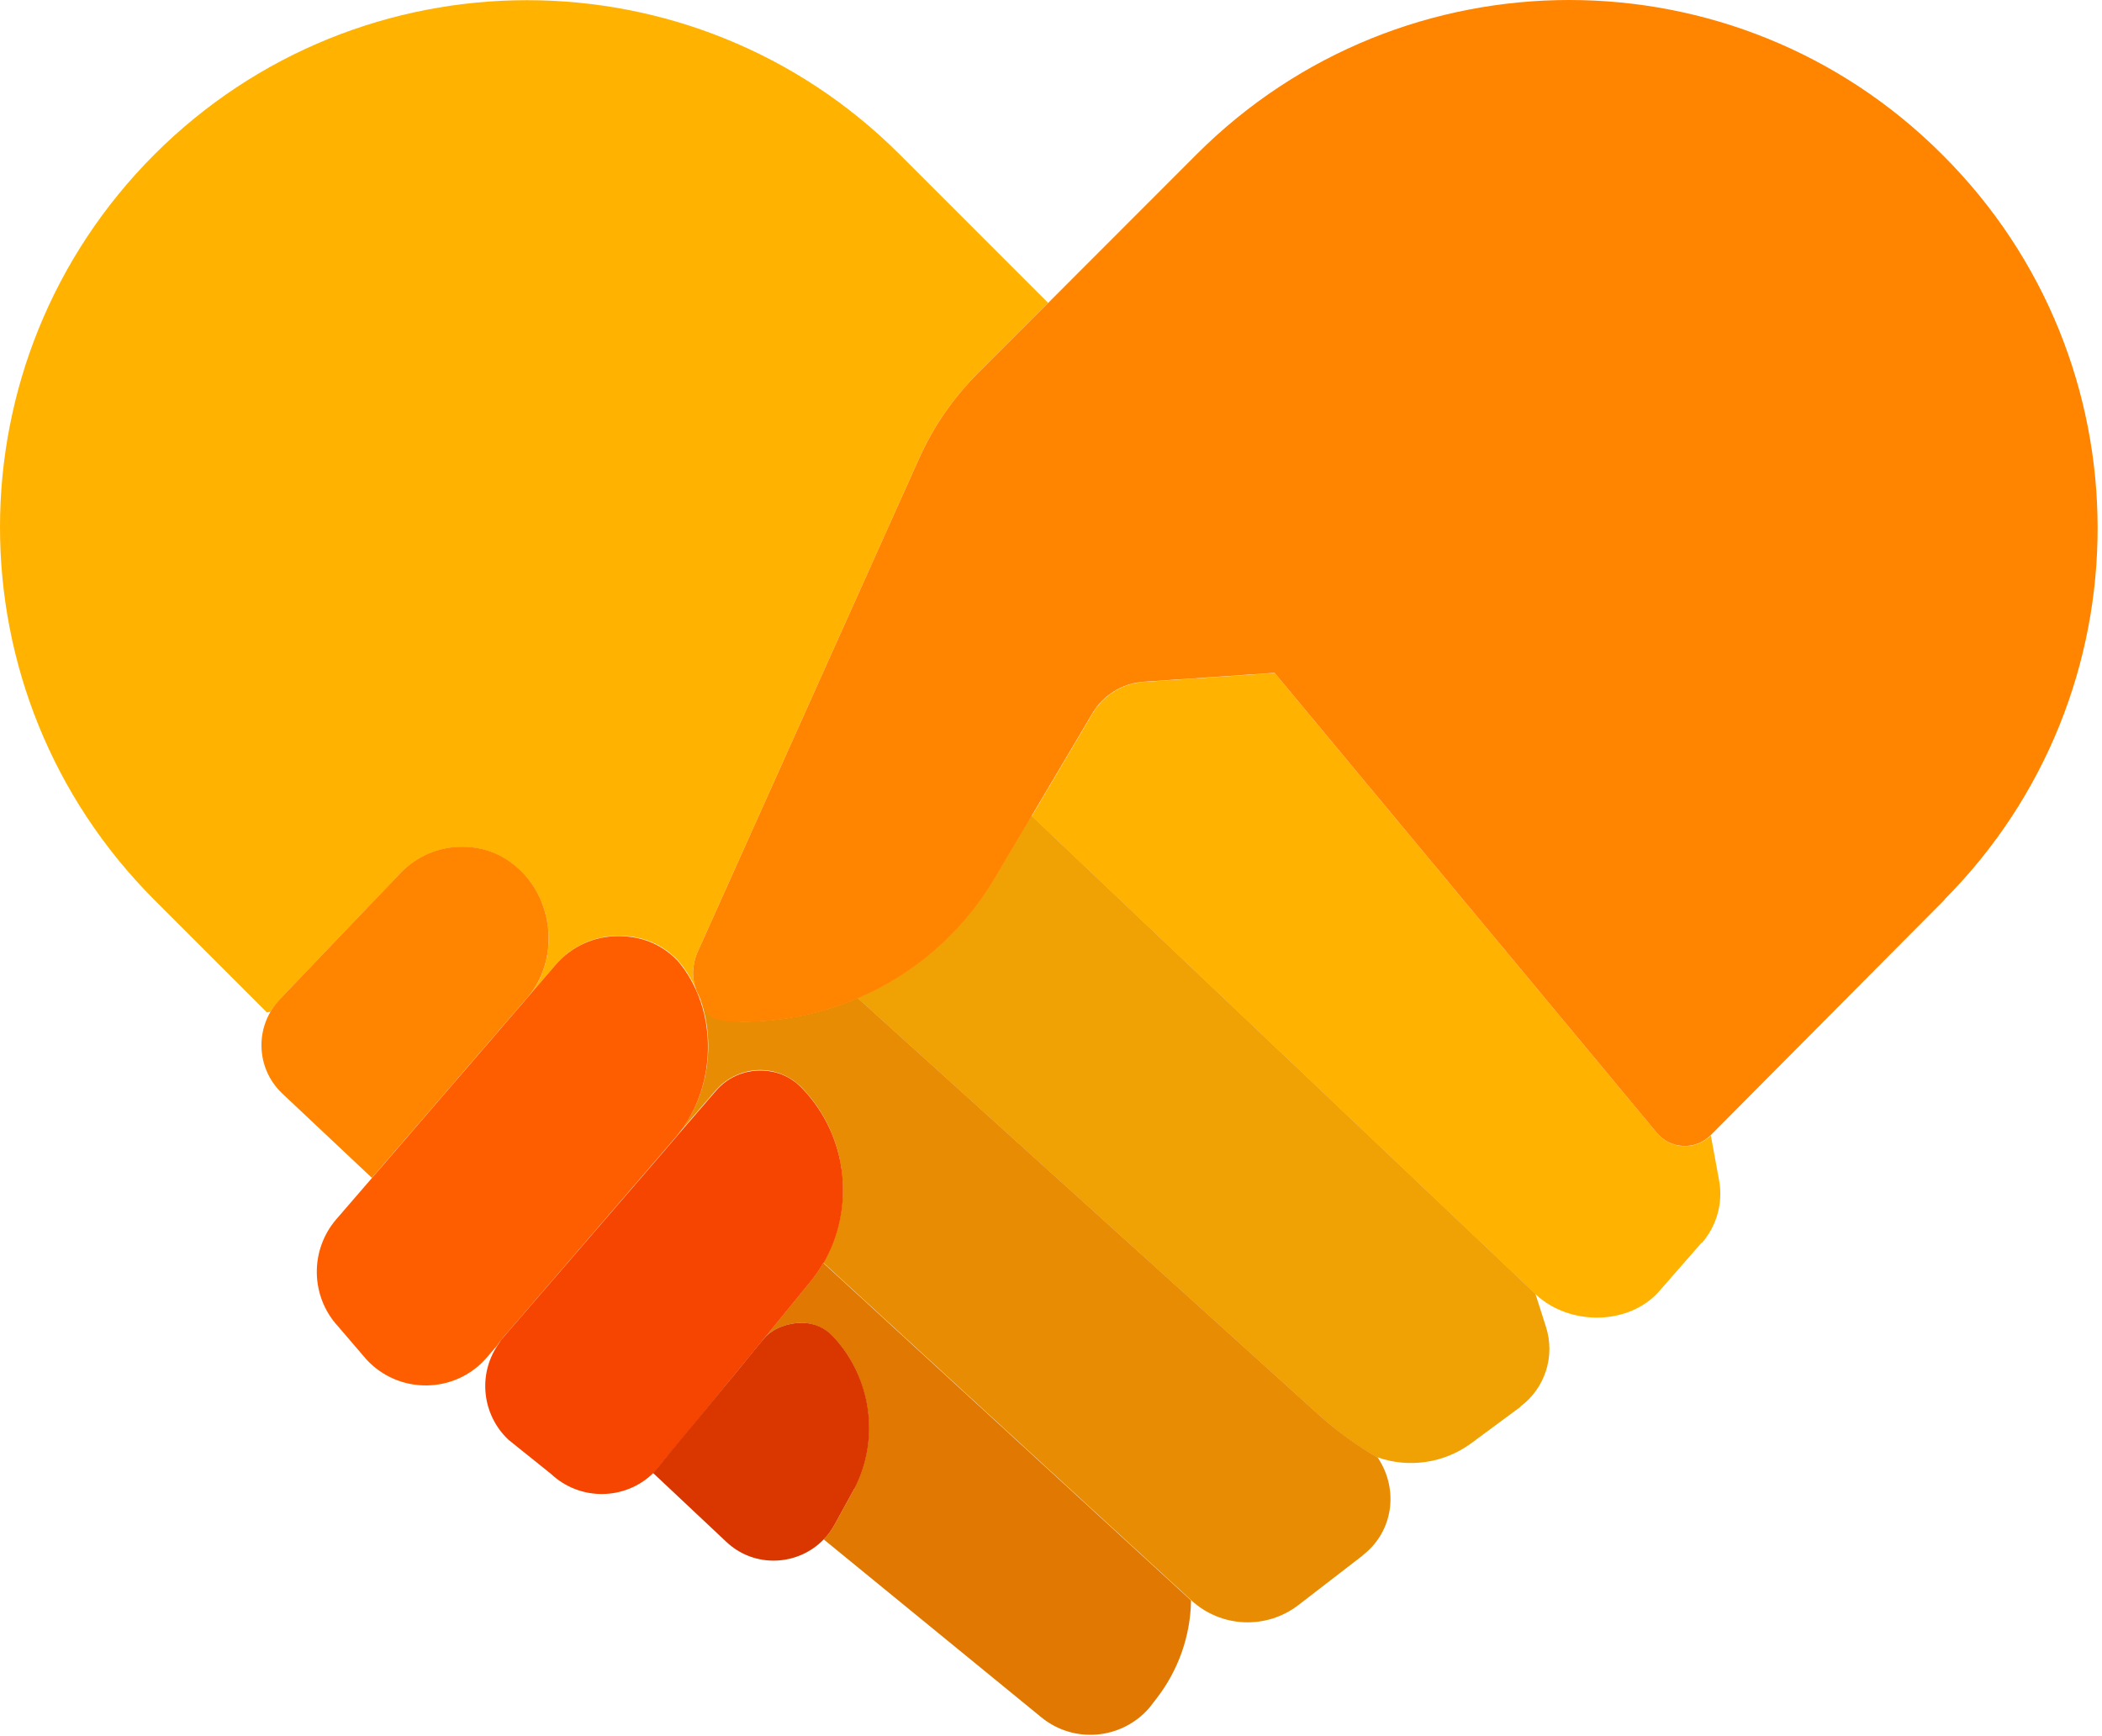 <svg width="465" height="384" viewBox="0 0 465 384" fill="none" xmlns="http://www.w3.org/2000/svg">
<path d="M376.417 274.954L367.095 285.63C360.365 293.327 347.176 293.365 339.75 286.403L228.24 180.579L241.662 157.914C244.06 153.814 248.353 151.184 253.072 150.874L282.003 148.902L366.554 250.664C369.571 254.339 375.102 254.571 378.467 251.206L380.285 261.108C381.213 266.058 379.82 271.164 376.494 274.993L376.417 274.954Z" fill="#FFB200"/>
<path d="M336.346 311.273L325.516 319.28C319.405 323.805 311.553 324.849 304.669 322.413C304.669 322.413 304.707 322.451 304.746 322.49C300.066 319.821 295.734 316.65 291.711 313.014L189.717 220.805C202.21 215.467 212.885 206.262 220.041 194.194L228.163 180.463L339.673 286.287L341.993 293.559C344.082 300.057 341.8 307.135 336.346 311.196V311.273Z" fill="#F0A103"/>
<path d="M301.458 344.15L287.263 355.096C280.147 360.588 270.129 360.163 263.515 354.051L182.136 279.364C189.214 267.103 187.551 251.322 177.494 240.763C174.942 238.094 171.538 236.74 168.134 236.74C164.731 236.74 160.901 238.249 158.349 241.227L149.801 251.128C156.802 242.697 158.542 230.358 154.636 220.263C156.415 223.628 159.973 226.026 164.266 226.026C173.162 226.026 181.826 224.208 189.755 220.805L291.75 313.014C295.734 316.611 300.105 319.782 304.785 322.49C309.503 329.568 308.227 338.889 301.458 344.111V344.15Z" fill="#E88C03"/>
<path d="M263.478 354.09C263.362 361.98 260.655 369.6 255.82 375.827L254.234 377.877C248.123 384.917 237.525 385.845 230.331 379.927L182.215 340.591C183.143 339.624 183.956 338.541 184.613 337.342L188.558 330.148C188.713 329.878 188.868 329.568 189.022 329.297C194.592 318.274 192.774 304.891 184.342 295.763C182.408 293.675 179.856 292.669 177.264 292.669C174.673 292.669 171.037 293.791 169.064 296.034L179.082 283.773C180.242 282.381 181.248 280.911 182.099 279.402L263.478 354.09Z" fill="#E07802"/>
<path d="M163.918 237.475C161.829 238.21 159.895 239.448 158.31 241.266C159.857 239.448 161.791 238.171 163.918 237.475Z" fill="#FFB200"/>
<path d="M177.263 292.669C176.915 292.669 176.567 292.669 176.219 292.708C176.567 292.708 176.915 292.669 177.263 292.669Z" fill="#FFB200"/>
<path d="M171.77 293.984C172.118 293.791 172.466 293.636 172.853 293.52C172.504 293.675 172.118 293.829 171.77 293.984Z" fill="#FFB200"/>
<path d="M150.73 250.007C150.498 250.316 150.266 250.587 150.072 250.896C150.304 250.626 150.536 250.316 150.73 250.007Z" fill="#FFB200"/>
<path d="M199.038 34.182C153.514 -11.342 79.677 -11.342 34.153 34.182C11.41 56.963 0 86.784 0 116.644C0 146.504 11.41 176.325 34.153 199.106L59.062 224.015L59.835 223.86C60.416 222.893 61.112 221.965 61.924 221.114L68.46 214.268L88.612 193.188C92.286 189.359 97.198 187.387 102.149 187.387C107.1 187.387 111.277 189.05 114.874 192.376C122.649 199.609 123.616 212.45 116.808 220.572L122.997 213.378C126.633 209.162 131.7 207.035 136.805 207.035C141.911 207.035 146.281 208.737 149.84 212.334C151.503 214.229 152.818 216.318 153.862 218.561C153.514 217.478 153.321 216.357 153.321 215.196C153.321 214.036 153.63 212.218 154.288 210.71L203.37 101.327C204.956 97.846 206.813 94.52 208.979 91.387C211.145 88.254 213.581 85.314 216.289 82.607L231.876 67.02L199 34.143L199.038 34.182Z" fill="#FFB200"/>
<path d="M184.612 337.304C184.457 337.613 184.264 337.922 184.07 338.193C184.264 337.922 184.418 337.613 184.612 337.304Z" fill="#FFB200"/>
<path d="M168.135 236.779C166.858 236.779 165.621 236.972 164.383 237.32C165.582 236.972 166.858 236.779 168.135 236.779Z" fill="#FFB200"/>
<path d="M430.179 199.067L378.428 251.167C375.063 254.532 369.532 254.3 366.515 250.626L281.964 148.863L253.033 150.836C248.314 151.145 244.021 153.775 241.623 157.875L228.201 180.541L220.079 194.271C212.924 206.339 202.248 215.544 189.755 220.882C181.826 224.286 173.162 226.104 164.266 226.104C155.37 226.104 156.453 223.705 154.635 220.34C154.326 219.76 154.055 219.18 153.862 218.561C153.514 217.478 153.32 216.357 153.32 215.196C153.32 214.036 153.63 212.218 154.287 210.71L203.37 101.327C204.956 97.846 206.812 94.52 208.978 91.387C211.144 88.254 213.581 85.315 216.289 82.607L231.876 67.02L264.714 34.143C310.238 -11.381 384.075 -11.381 429.599 34.143L429.87 34.414C475.317 79.861 475.433 153.466 430.141 199.029L430.179 199.067Z" fill="#FF8400"/>
<path d="M116.771 220.572L97.973 242.387L82.27 260.604L62.467 241.961C56.51 236.353 56.278 226.993 61.925 221.075L68.462 214.229L88.613 193.149C92.288 189.32 97.2 187.348 102.151 187.348C107.101 187.348 111.279 189.011 114.876 192.337C122.65 199.57 123.617 212.411 116.81 220.534L116.771 220.572Z" fill="#FF8400"/>
<path d="M149.8 251.206C149.8 251.206 149.723 251.283 149.723 251.322L143.302 258.787L130.577 273.562L111.277 295.957C110.813 296.498 110.387 297.04 110.039 297.62L107.68 300.366C100.718 308.411 88.302 308.605 81.069 300.792L74.803 293.481C68.653 286.829 68.499 276.579 74.416 269.733L82.268 260.644C82.268 260.682 97.933 242.465 97.933 242.465L103.077 236.508L116.73 220.65L122.919 213.456C126.555 209.24 131.621 207.113 136.727 207.113C141.833 207.113 146.203 208.815 149.762 212.412C151.425 214.307 152.74 216.396 153.784 218.639C154.055 219.219 154.326 219.838 154.558 220.418C158.464 230.513 156.762 242.852 149.723 251.283L149.8 251.206Z" fill="#FF5E00"/>
<path d="M182.135 279.403C181.284 280.911 180.278 282.381 179.118 283.773L169.1 296.034C169.1 296.034 168.791 296.421 168.288 297.04L167.785 297.659C167.669 297.775 167.553 297.929 167.437 298.084C167.321 298.239 167.205 298.394 167.05 298.548C166.78 298.858 166.509 299.245 166.161 299.631C165.89 299.979 165.619 300.328 165.31 300.676C164.498 301.681 163.531 302.803 162.564 304.041L162.486 304.157C162.177 304.543 161.829 304.969 161.481 305.356L149.49 320.015L146.589 323.457C146.473 323.573 146.357 323.728 146.28 323.844C145.855 324.347 145.506 324.772 145.236 325.12C144.965 325.468 144.733 325.7 144.617 325.816C144.54 325.894 144.501 325.933 144.501 325.933C138.312 331.966 128.333 332.16 121.874 326.087L112.475 318.545C106.635 313.014 105.707 304.195 110.077 297.659L110.851 296.46L130.615 273.562L143.341 258.826L149.761 251.361C149.761 251.361 149.8 251.283 149.838 251.245L158.386 241.343C160.939 238.365 164.575 236.856 168.172 236.856C171.769 236.856 174.979 238.171 177.532 240.879C187.588 251.438 189.252 267.219 182.174 279.48L182.135 279.403Z" fill="#F54500"/>
<path d="M189.022 329.297C188.868 329.568 188.713 329.877 188.558 330.148L184.613 337.342C183.917 338.58 183.143 339.663 182.215 340.591C176.568 346.47 166.898 347.051 160.632 341.094L144.465 325.894C144.465 325.894 144.504 325.855 144.581 325.778C144.697 325.662 144.89 325.391 145.2 325.081C145.47 324.733 145.819 324.346 146.244 323.805C146.36 323.689 146.437 323.534 146.553 323.418C146.67 323.302 146.786 323.147 146.902 322.993C147.018 322.838 147.134 322.722 147.288 322.529C150.731 318.39 156.649 311.157 161.483 305.317C161.831 304.891 162.141 304.504 162.489 304.118C162.489 304.118 162.528 304.04 162.566 304.002C163.533 302.803 164.5 301.642 165.312 300.637C165.622 300.25 165.893 299.902 166.163 299.592C166.473 299.206 166.782 298.857 167.053 298.509C167.208 298.355 167.324 298.2 167.44 298.045C167.556 297.891 167.672 297.736 167.788 297.62L168.291 297.001C168.793 296.382 169.103 296.034 169.103 296.034C171.037 293.791 174.557 292.669 177.303 292.669C180.049 292.669 182.486 293.713 184.381 295.763C192.813 304.891 194.669 318.274 189.061 329.297H189.022Z" fill="#D93600"/>
</svg>

